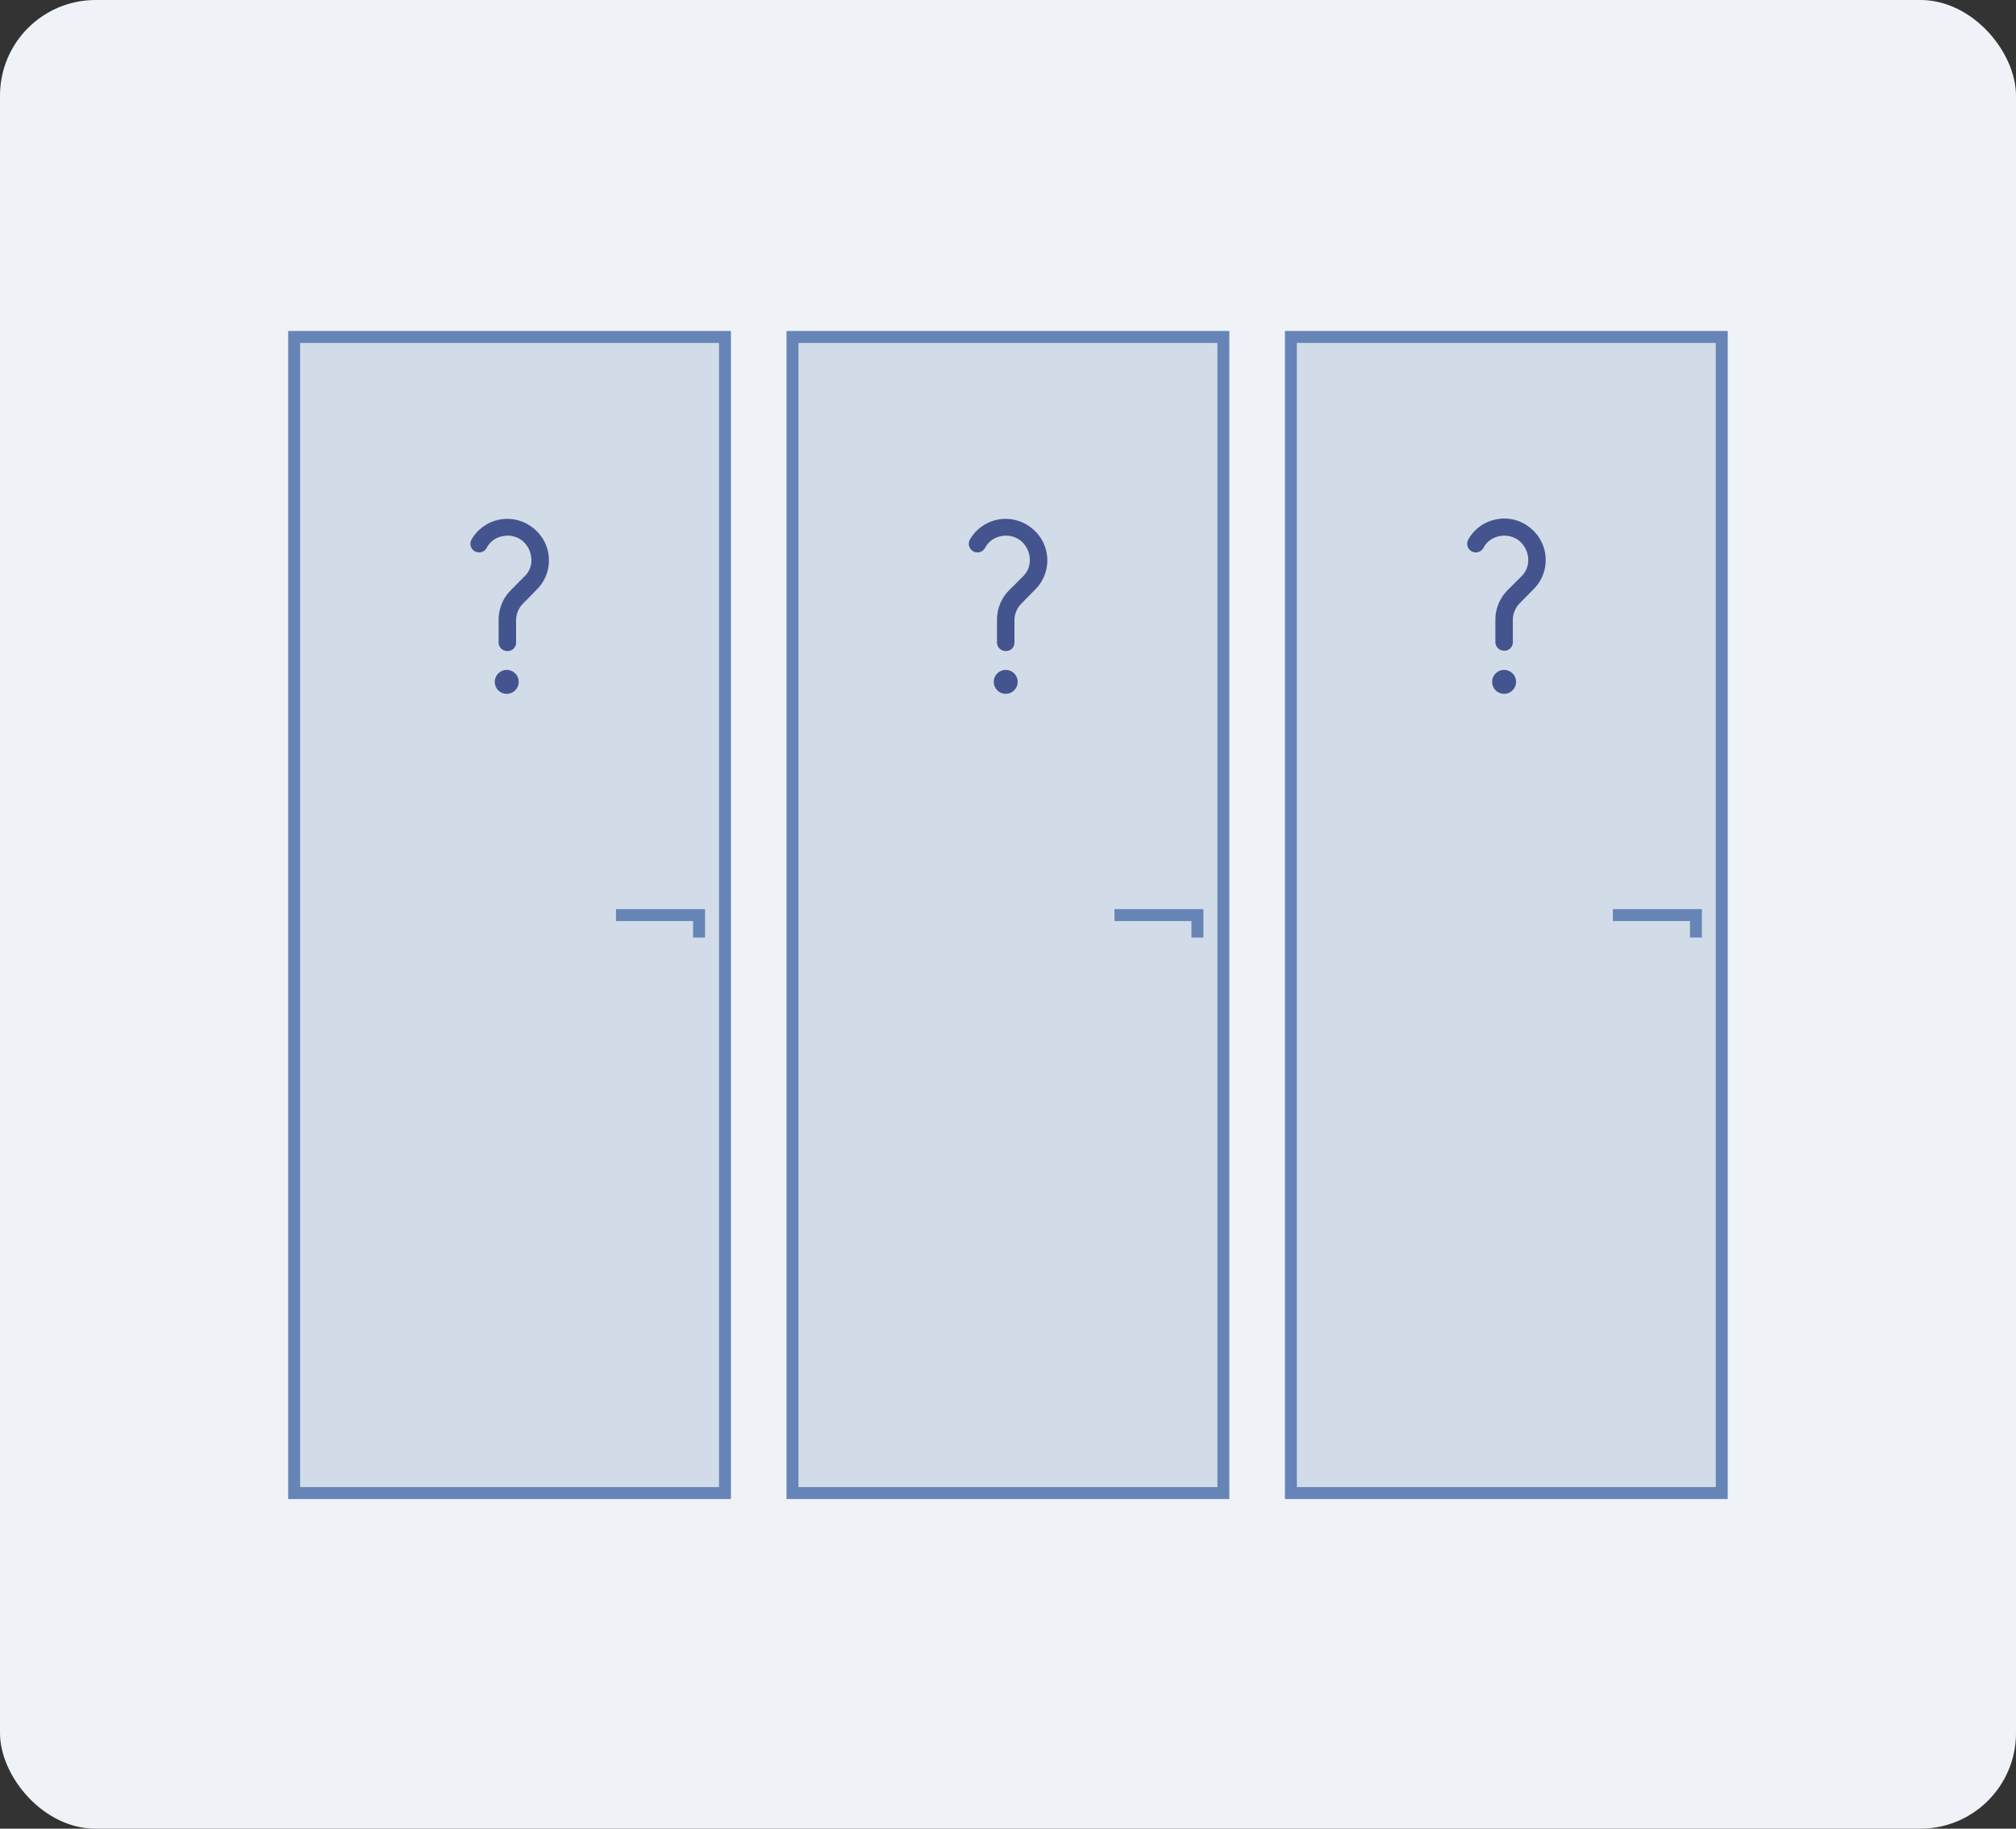 <svg xmlns="http://www.w3.org/2000/svg" width="168.68" height="153" viewBox="0 0 168.68 153">
  <rect x="0" y="0" width="168.68" height="153" fill="#333333" stroke="none"/>
  <defs>
    <style>
      .cls-1 {
        fill: #eff3f8;
      }

      .cls-2 {
        fill: #d1dce8;
      }

      .cls-2, .cls-3 {
        stroke: #6685b6;
        stroke-miterlimit: 10;
      }

      .cls-3 {
        fill: none;
      }

      .cls-4 {
        fill: #44548e;
      }
    </style>
  </defs>
  <title>demo-probablilistic1</title>
  <g id="Layer_2" data-name="Layer 2">
    <g id="Layer_1-2" data-name="Layer 1">
      <g>
        <rect class="cls-1" width="168.68" height="153" rx="8"/>
        <g>
          <rect class="cls-2" x="108.01" y="28.19" width="36.05" height="96.73"/>
          <polyline class="cls-3" points="134.95 76.56 141.9 76.56 141.9 78.44"/>
          <path class="cls-4" d="M125.46,44.86a1.89,1.89,0,0,0-1.35,1,.72.72,0,1,1-1.25-.73,3.41,3.41,0,0,1,2.3-1.67,3.37,3.37,0,0,1,2.79.64,3.44,3.44,0,0,1,.36,5.2l-1.14,1.16a2,2,0,0,0-.59,1.42v1.83a.7.7,0,0,1-.73.73.72.72,0,0,1-.73-.73V51.84a3.5,3.5,0,0,1,1-2.44l1.17-1.17a1.89,1.89,0,0,0,.57-1.55,2.1,2.1,0,0,0-.78-1.46A2,2,0,0,0,125.46,44.86Zm.39,13.19a1,1,0,1,1,1-1A1,1,0,0,1,125.85,58.05Z"/>
        </g>
        <g>
          <rect class="cls-2" x="66.31" y="28.19" width="36.05" height="96.73"/>
          <polyline class="cls-3" points="93.25 76.56 100.19 76.56 100.19 78.44"/>
          <path class="cls-4" d="M83.76,44.86a1.89,1.89,0,0,0-1.35,1,.72.72,0,1,1-1.25-.73,3.45,3.45,0,0,1,5.09-1,3.44,3.44,0,0,1,.36,5.2l-1.14,1.16a2,2,0,0,0-.59,1.42v1.83a.7.7,0,0,1-.73.73.72.72,0,0,1-.73-.73V51.84a3.5,3.5,0,0,1,1-2.44l1.17-1.17a1.89,1.89,0,0,0,.57-1.55,2.1,2.1,0,0,0-.78-1.46A2,2,0,0,0,83.76,44.86Zm.39,13.19a1,1,0,1,1,1-1A1,1,0,0,1,84.15,58.05Z"/>
        </g>
        <g>
          <rect class="cls-2" x="24.61" y="28.19" width="36.05" height="96.73"/>
          <polyline class="cls-3" points="51.54 76.56 58.49 76.56 58.49 78.44"/>
          <path class="cls-4" d="M42.06,44.86a1.87,1.87,0,0,0-1.35,1,.72.72,0,1,1-1.25-.73,3.45,3.45,0,0,1,5.09-1,3.44,3.44,0,0,1,.36,5.2l-1.14,1.16a2,2,0,0,0-.59,1.42v1.83a.7.7,0,0,1-.73.73.72.72,0,0,1-.73-.73V51.84a3.5,3.5,0,0,1,1-2.44l1.16-1.17a1.83,1.83,0,0,0,.57-1.55,2.09,2.09,0,0,0-.77-1.46A2,2,0,0,0,42.06,44.86Zm.39,13.19a1,1,0,1,1,.95-1A1,1,0,0,1,42.45,58.05Z"/>
        </g>
      </g>
    </g>
  </g>
</svg>
